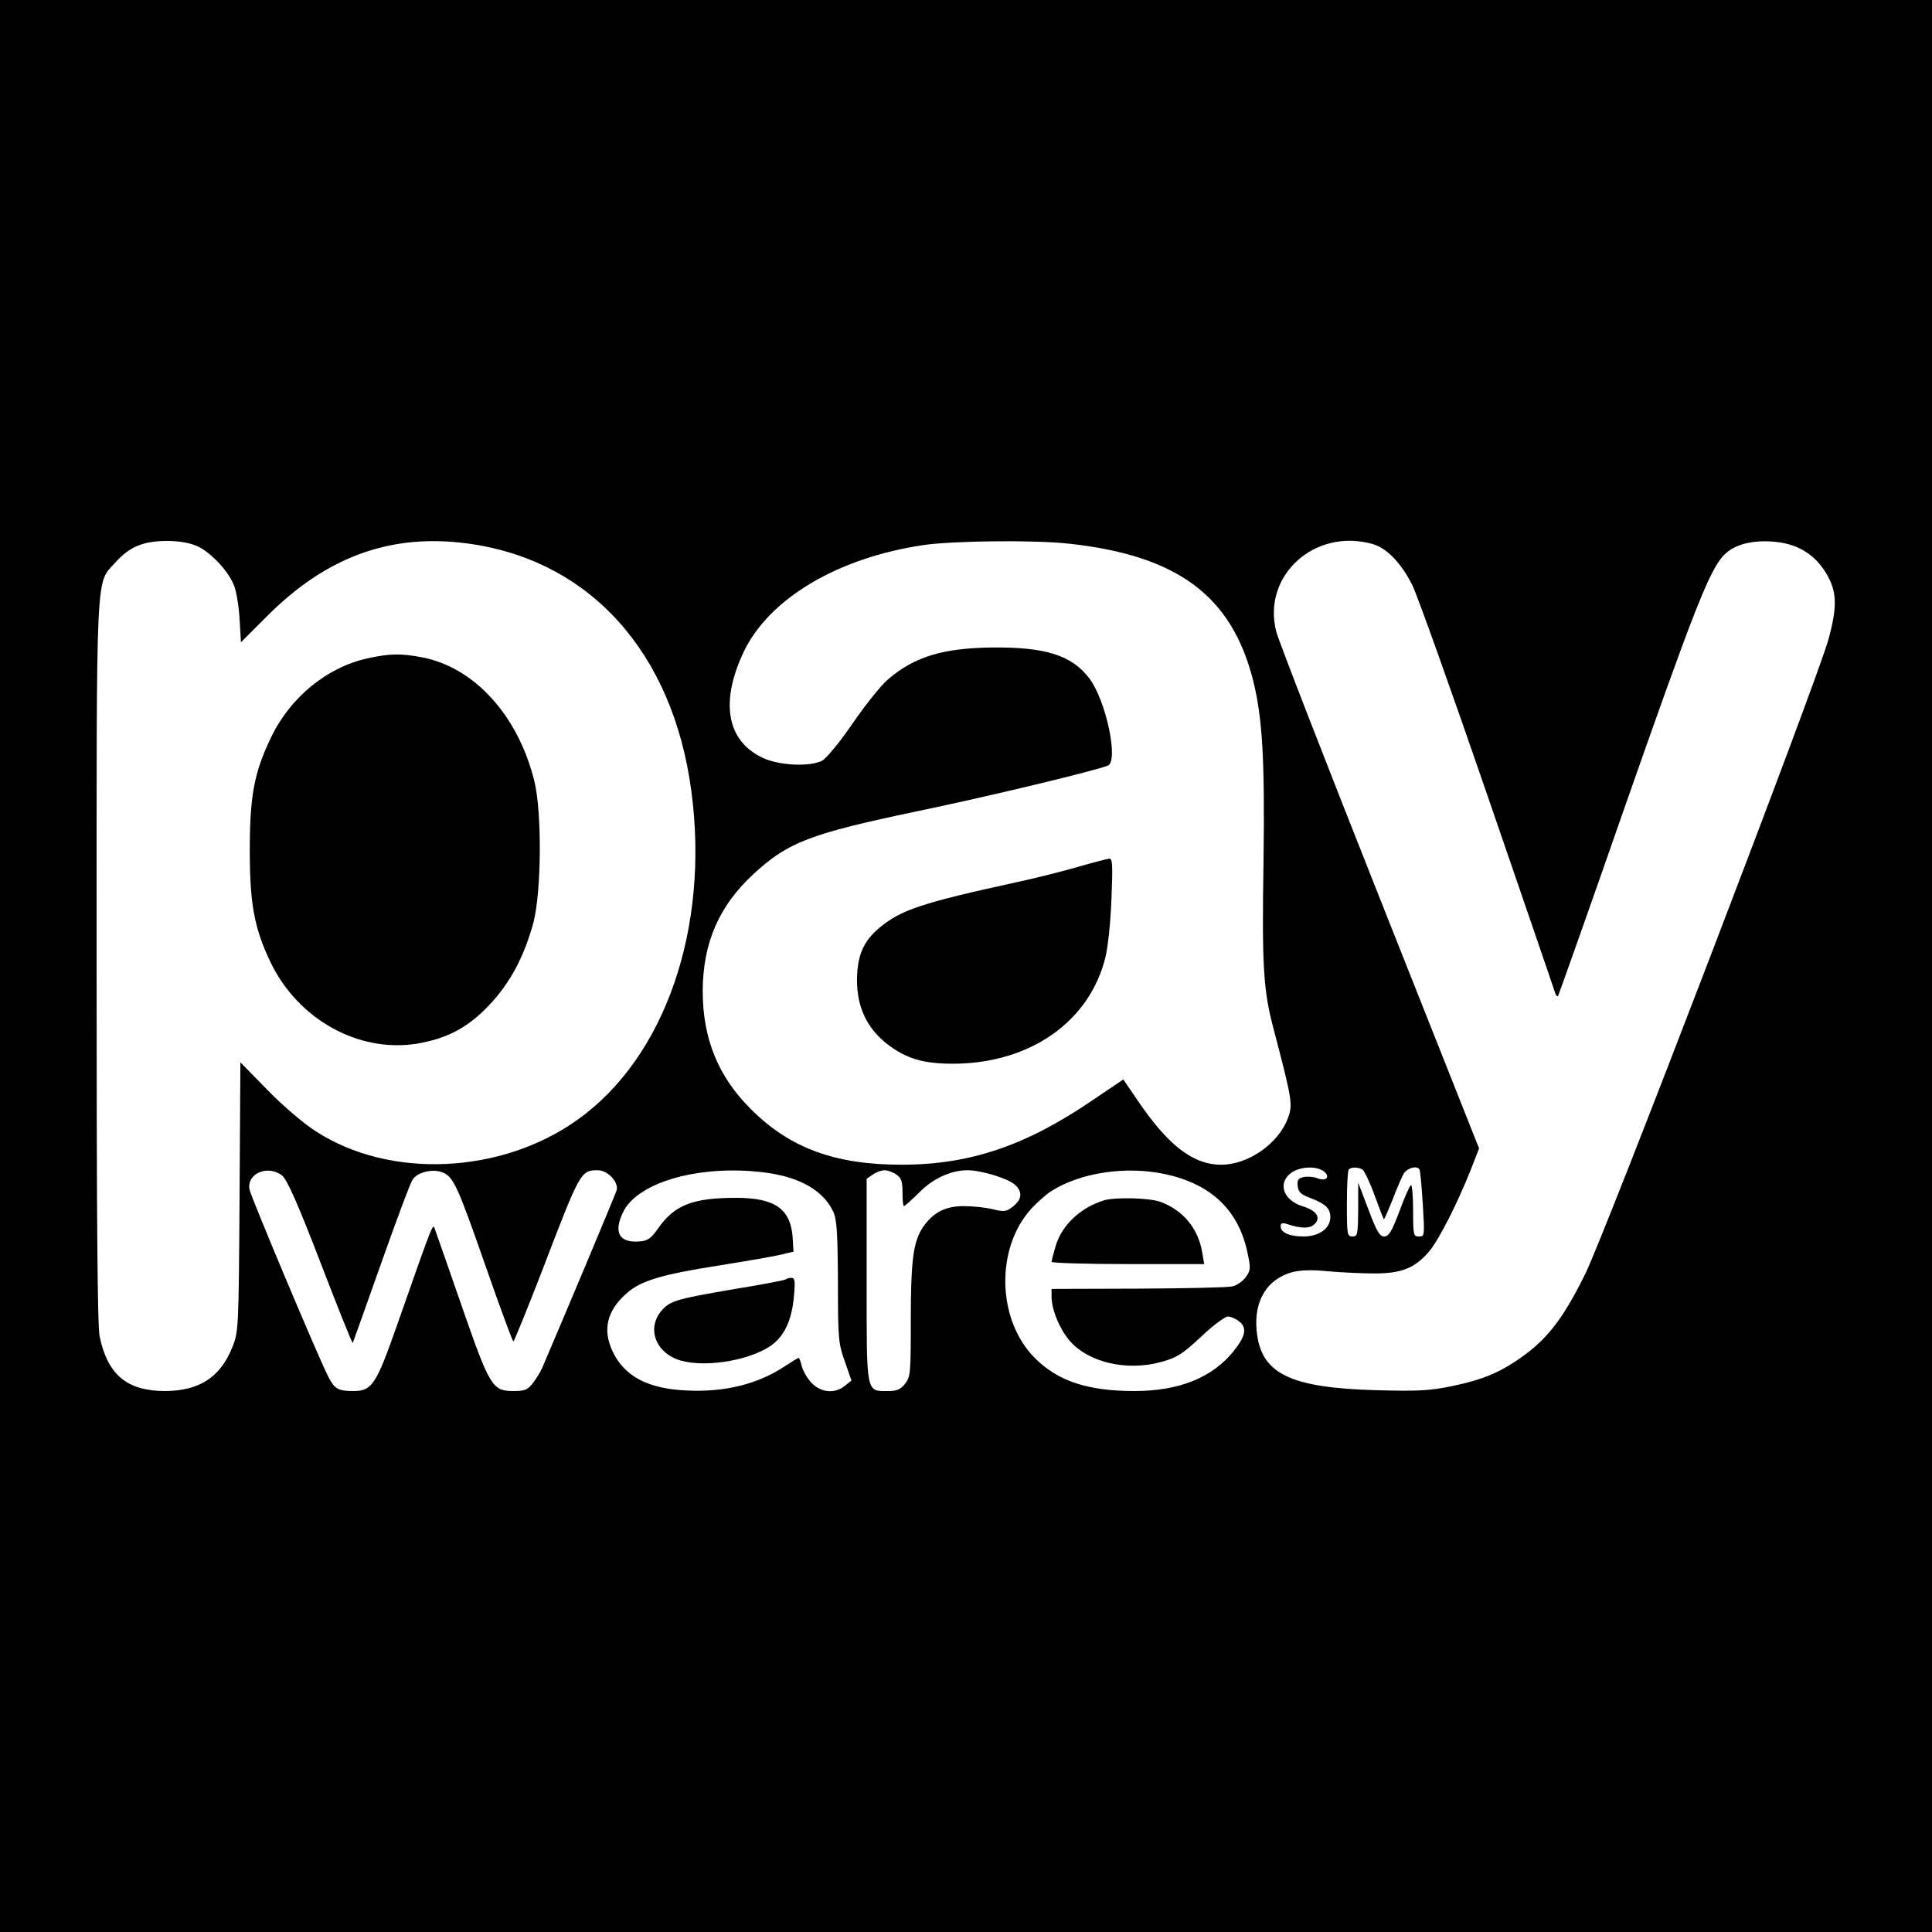 <?xml version="1.0" standalone="no"?>
<!DOCTYPE svg PUBLIC "-//W3C//DTD SVG 20010904//EN"
 "http://www.w3.org/TR/2001/REC-SVG-20010904/DTD/svg10.dtd">
<svg version="1.0" xmlns="http://www.w3.org/2000/svg"
 width="700pt" height="700pt" viewBox="0 0 700 700"
 preserveAspectRatio="xMidYMid meet">
<g transform="translate(0,700) scale(0.1,-0.1)"
fill="#000000" stroke="none">
<path d="M0 3500 l0 -3500 3500 0 3500 0 0 3500 0 3500 -3500 0 -3500 0 0
-3500z m715 1521 c47 -21 111 -88 132 -140 9 -20 18 -75 21 -122 l5 -86 91 91
c217 219 451 304 729 267 443 -59 745 -393 812 -898 66 -496 -95 -963 -411
-1189 -277 -199 -683 -217 -951 -42 -44 28 -121 94 -175 150 l-97 99 -3 -488
c-3 -479 -4 -489 -26 -544 -44 -109 -119 -158 -243 -159 -138 0 -209 58 -238
198 -8 37 -11 441 -11 1356 0 1451 -4 1368 68 1448 51 57 101 78 187 78 46 0
83 -7 110 -19z m3160 9 c391 -43 587 -188 665 -494 34 -136 43 -285 38 -656
-6 -380 -1 -469 37 -610 67 -256 70 -273 51 -322 -34 -92 -144 -168 -241 -168
-103 0 -194 71 -306 237 l-49 72 -108 -73 c-244 -167 -447 -236 -696 -236
-240 0 -404 60 -545 201 -119 118 -175 256 -175 429 1 174 59 308 184 423 124
115 204 146 590 227 261 54 642 146 694 166 40 16 -7 237 -67 316 -64 84 -159
114 -352 112 -180 -2 -282 -34 -377 -115 -25 -21 -82 -92 -128 -159 -48 -70
-95 -127 -111 -136 -45 -23 -155 -18 -215 10 -131 61 -156 202 -69 385 92 192
340 340 650 386 109 16 406 19 530 5z m1098 -1 c51 -14 105 -70 145 -151 18
-37 141 -381 273 -765 132 -384 242 -704 244 -712 3 -8 7 -12 10 -10 2 3 113
315 245 694 236 673 295 825 345 891 35 46 98 67 183 62 88 -5 153 -42 196
-111 42 -67 44 -122 11 -243 -41 -150 -806 -2146 -881 -2299 -75 -152 -131
-228 -217 -292 -85 -63 -150 -91 -265 -115 -84 -17 -122 -19 -277 -15 -315 9
-418 61 -432 217 -10 108 38 186 130 211 28 7 70 9 127 3 47 -4 123 -8 170 -8
99 0 148 20 199 81 35 42 103 176 150 295 l30 77 -360 907 c-198 499 -367 934
-375 966 -52 202 139 376 349 317z m-178 -2272 c27 -20 11 -39 -22 -26 -15 6
-38 7 -51 4 -18 -4 -23 -11 -20 -33 2 -21 12 -30 44 -42 56 -21 74 -38 74 -70
0 -41 -41 -70 -97 -70 -51 0 -83 14 -83 37 0 11 6 14 23 8 52 -17 84 -17 100
0 24 23 7 49 -42 64 -70 21 -93 82 -45 120 31 24 91 28 119 8z m142 5 c6 -4
26 -45 43 -92 17 -46 32 -86 34 -87 2 -2 15 30 31 69 15 40 34 83 41 96 14 21
48 30 57 15 3 -5 8 -61 12 -125 7 -115 7 -118 -14 -118 -20 0 -21 5 -21 96 0
52 -4 93 -8 90 -5 -3 -24 -46 -42 -96 -28 -73 -38 -90 -55 -90 -16 0 -27 18
-57 98 l-37 97 0 -97 c-1 -91 -2 -98 -21 -98 -19 0 -20 7 -20 118 0 65 3 122
7 125 9 9 35 9 50 -1z m-3915 -21 c18 -15 55 -97 139 -315 62 -162 115 -293
117 -292 1 2 47 130 102 286 55 155 106 293 115 306 18 28 76 41 111 25 38
-17 53 -51 154 -340 52 -149 97 -271 100 -271 3 0 50 116 105 258 137 358 139
362 201 362 36 0 77 -44 68 -73 -5 -17 -183 -441 -269 -642 -7 -16 -23 -42
-35 -57 -18 -24 -29 -28 -69 -28 -77 0 -86 15 -186 302 -48 139 -92 264 -97
278 -11 28 2 61 -139 -340 -76 -217 -91 -240 -159 -240 -55 0 -68 8 -90 51
-36 69 -281 653 -286 679 -11 58 66 91 118 51z m1762 9 c120 -18 200 -66 235
-140 13 -29 16 -75 17 -255 0 -207 2 -224 25 -288 l24 -69 -24 -19 c-36 -30
-87 -25 -121 11 -16 17 -31 44 -35 60 -4 17 -9 30 -11 30 -3 0 -24 -13 -47
-28 -98 -66 -219 -97 -359 -90 -141 6 -227 52 -269 143 -36 77 -20 145 49 207
53 48 127 70 344 104 94 15 192 32 217 38 l46 11 -3 50 c-7 105 -64 145 -205
145 -157 0 -223 -26 -282 -110 -26 -37 -38 -46 -68 -48 -73 -6 -95 32 -60 105
53 113 290 177 527 143z m464 -6 c18 -12 22 -25 22 -65 0 -27 2 -49 5 -49 3 0
28 22 55 49 50 51 116 81 175 81 51 0 148 -30 173 -53 28 -26 25 -54 -10 -80
-23 -18 -32 -18 -72 -8 -25 6 -71 11 -104 11 -67 0 -112 -23 -149 -78 -34 -52
-43 -119 -43 -336 0 -191 -1 -205 -21 -230 -16 -20 -29 -26 -61 -26 -81 0 -78
-15 -78 401 l0 368 22 15 c12 9 32 16 43 16 11 0 31 -7 43 -16z m973 2 c169
-36 269 -133 300 -290 11 -52 10 -60 -8 -84 -11 -15 -33 -30 -49 -33 -16 -4
-170 -7 -341 -8 l-313 -1 0 -28 c0 -47 29 -117 65 -159 67 -79 207 -112 331
-78 58 16 76 27 145 91 43 41 87 74 98 74 10 0 29 -8 41 -18 29 -23 23 -53
-20 -107 -77 -96 -197 -145 -360 -145 -169 0 -277 36 -360 119 -138 138 -144
397 -14 541 22 24 55 53 74 65 107 67 269 91 411 61z"/>
<path d="M1333 4615 c-148 -32 -282 -142 -351 -287 -61 -126 -77 -212 -77
-408 0 -195 16 -282 75 -406 99 -206 316 -328 527 -296 111 18 188 58 266 141
75 79 126 175 159 296 30 111 32 402 4 515 -59 239 -219 414 -410 449 -75 14
-115 13 -193 -4z"/>
<path d="M3905 3859 c-55 -16 -154 -41 -220 -55 -343 -75 -420 -100 -498 -165
-59 -49 -81 -101 -82 -189 0 -98 35 -173 106 -230 71 -56 135 -75 249 -74 275
3 488 154 545 385 9 35 19 130 22 212 5 122 4 147 -8 146 -8 -1 -59 -14 -114
-30z"/>
<path d="M2848 2365 c-2 -3 -85 -19 -184 -35 -217 -37 -237 -43 -269 -81 -49
-60 -23 -141 55 -173 85 -34 256 -10 341 47 49 33 77 91 85 175 6 60 4 72 -8
72 -8 0 -17 -2 -20 -5z"/>
<path d="M4000 2651 c-85 -26 -153 -90 -175 -165 -8 -27 -15 -53 -15 -58 0 -4
124 -8 276 -8 l277 0 -7 41 c-14 88 -70 155 -153 185 -41 14 -162 17 -203 5z"/>
</g>
</svg>
